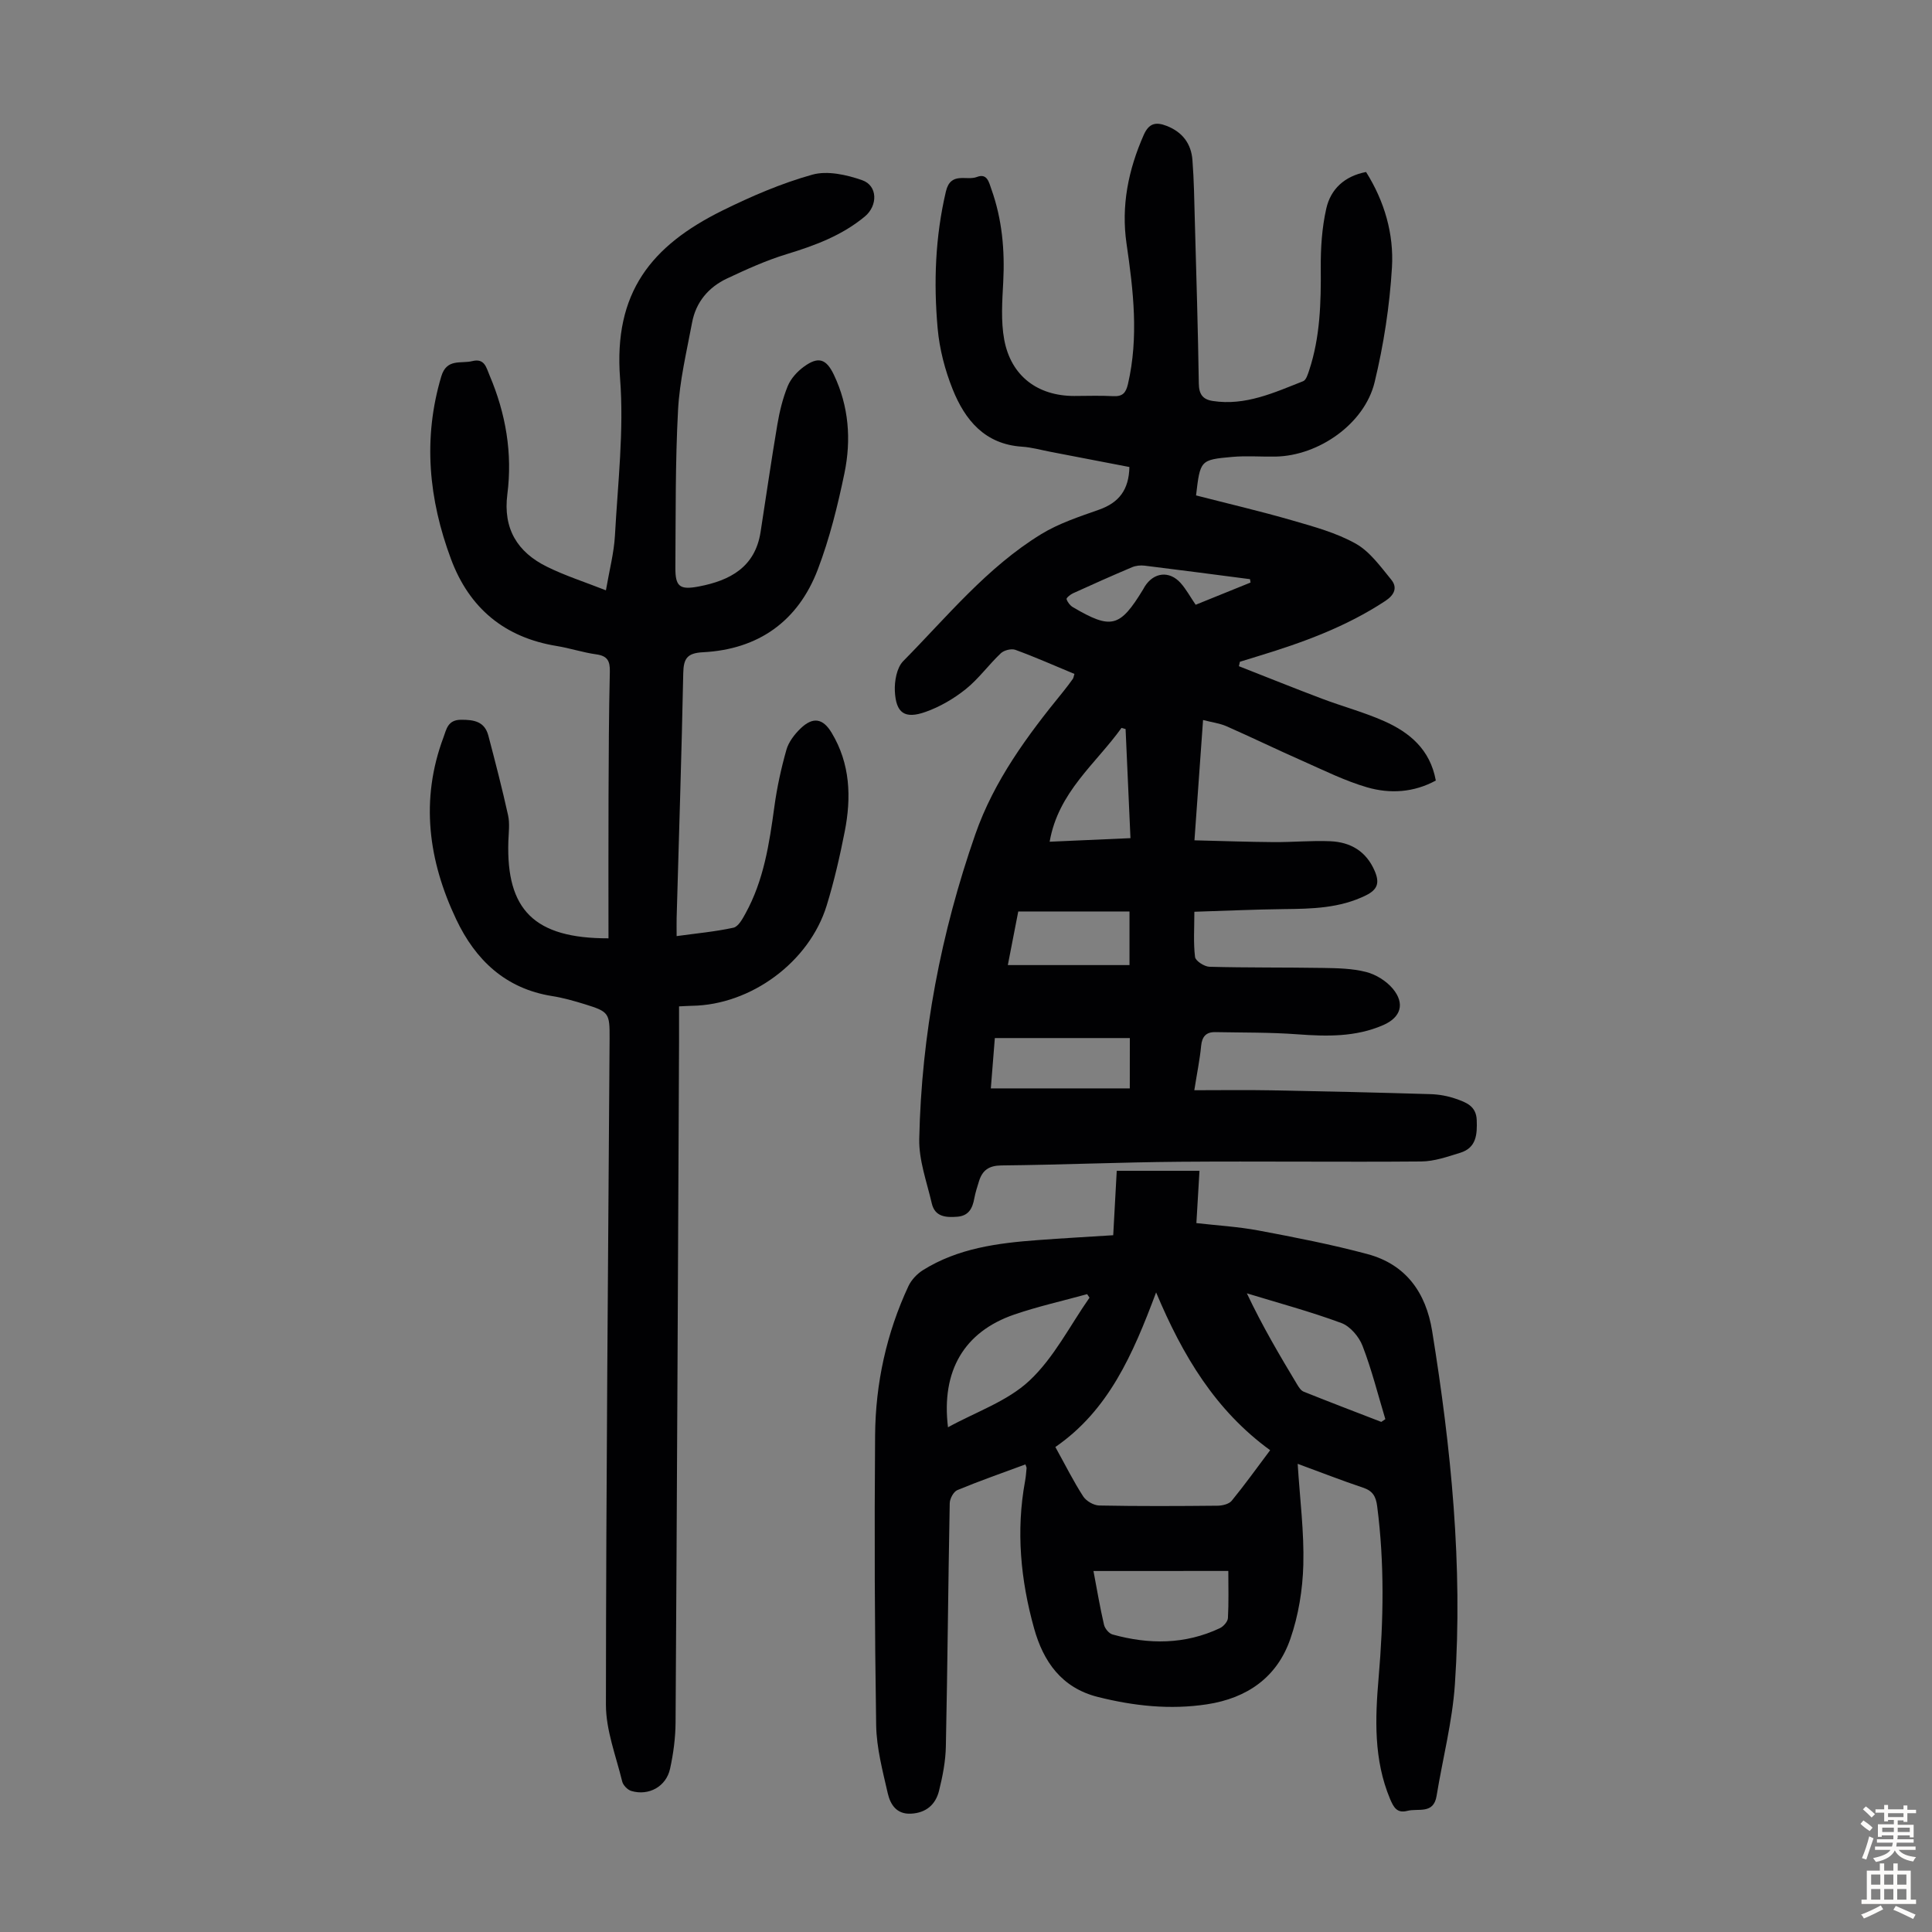 <svg enable-background="new 0 0 400 400" viewBox="0 0 400 400" xmlns="http://www.w3.org/2000/svg"><rect x="0" y="0" width="400" height="400" fill="#808080" stroke="none"/><g fill="#010103"><path d="m222.45 139.53c-4.16-1.73-8.15-3.5-12.23-4.99-.83-.3-2.34.08-3.01.71-2.52 2.38-4.58 5.28-7.26 7.43-2.46 1.97-5.35 3.66-8.32 4.71-4.31 1.53-6.14.26-6.36-4.3-.1-2.07.39-4.85 1.73-6.21 9.1-9.22 17.36-19.43 28.57-26.29 3.66-2.24 7.88-3.62 11.96-5.06 4.11-1.45 6.2-4.09 6.3-8.84-5.42-1.04-10.86-2.09-16.31-3.14-1.98-.38-3.94-.94-5.94-1.07-7.68-.51-11.78-5.5-14.34-11.88-1.6-3.99-2.73-8.34-3.11-12.61-.85-9.49-.5-18.96 1.71-28.35.99-4.18 4.25-2.16 6.42-3 2.14-.83 2.49 1.11 3.01 2.57 2.21 6.21 2.78 12.6 2.44 19.16-.21 3.99-.51 8.11.21 11.99 1.41 7.51 6.93 11.62 14.48 11.62 2.69 0 5.38-.11 8.06.04 1.96.1 2.64-.65 3.08-2.54 2.24-9.71 1.11-19.34-.3-29.01-1.15-7.86.37-15.32 3.56-22.54 1.08-2.44 2.52-2.73 4.73-1.87 3.27 1.26 5.09 3.68 5.35 7.06.33 4.22.38 8.47.5 12.71.31 11.18.65 22.37.82 33.56.03 2.21.79 3.31 2.9 3.63 6.76 1.04 12.71-1.74 18.71-4.1.62-.24.96-1.43 1.24-2.25 2.28-6.9 2.46-14.02 2.4-21.21-.03-4.1.24-8.29 1.14-12.27.91-4.05 3.79-6.73 8.24-7.58 3.82 6.08 5.77 12.83 5.36 19.76-.48 7.97-1.71 15.99-3.59 23.76-2.08 8.61-11.56 15.22-20.47 15.4-3.01.06-6.05-.2-9.03.07-6.62.59-6.61.69-7.47 7.97 6.6 1.7 13.3 3.26 19.9 5.17 4.49 1.3 9.13 2.56 13.15 4.81 2.93 1.64 5.14 4.75 7.36 7.46 1.32 1.61.7 3.14-1.21 4.4-8.13 5.36-17.13 8.64-26.35 11.44-1.26.38-2.51.77-3.77 1.16-.07.31-.14.61-.21.92 5.72 2.24 11.41 4.54 17.16 6.71 4.28 1.62 8.74 2.81 12.91 4.66 5.26 2.34 9.52 5.85 10.7 12.3-4.57 2.49-9.48 2.78-14.22 1.41-4.57-1.33-8.9-3.49-13.28-5.43-5.31-2.34-10.53-4.88-15.84-7.22-1.39-.61-2.97-.8-4.85-1.29-.59 8.3-1.16 16.26-1.78 24.91 5.75.14 11.08.33 16.4.37 3.91.03 7.83-.35 11.73-.18 4.18.18 7.43 2.06 9.19 6.16 1.02 2.39.66 3.82-1.81 5.04-5.43 2.68-11.19 2.79-17.02 2.85-6.01.07-12.02.35-18.51.55 0 3.43-.22 6.43.14 9.36.1.82 1.93 2 2.99 2.03 7.82.21 15.64.11 23.47.24 3 .05 6.1.1 8.97.84 2.02.52 4.16 1.85 5.5 3.44 2.59 3.1 1.69 5.96-1.96 7.55-5.72 2.5-11.7 2.36-17.79 1.91-5.65-.42-11.34-.34-17.01-.45-1.88-.03-2.72.92-2.91 2.85-.26 2.77-.83 5.5-1.41 9.18 5.57 0 10.8-.08 16.02.02 10.96.2 21.91.46 32.87.79 1.76.05 3.59.38 5.25.96 2.06.73 4.22 1.45 4.33 4.4.11 2.99-.06 5.74-3.41 6.78-2.63.81-5.37 1.78-8.07 1.8-16.67.14-33.35-.07-50.02.06-12.3.1-24.6.64-36.9.76-2.6.03-3.94.99-4.65 3.27-.36 1.17-.75 2.35-.97 3.55-.37 2.05-1.15 3.61-3.51 3.8-2.38.19-4.66.03-5.3-2.78-1.02-4.42-2.69-8.91-2.59-13.34.46-21.6 4.49-42.63 11.6-63.03 3.88-11.14 10.81-20.51 18.19-29.55.71-.87 1.37-1.77 2.02-2.67.12-.18.14-.42.32-1.01zm11.47 75.39c-9.45 0-18.62 0-27.95 0-.28 3.49-.56 7.09-.83 10.42h28.77c.01-3.58.01-6.56.01-10.42zm-.07-26.21c-7.71 0-15.23 0-23.03 0-.7 3.59-1.45 7.46-2.16 11.1h25.19c0-3.89 0-7.19 0-11.1zm-.81-37.77c-.28-.08-.56-.16-.84-.24-5.33 7.44-13.11 13.29-14.88 23.57 5.69-.25 11.16-.49 16.73-.74-.36-7.92-.69-15.25-1.01-22.59zm25.87-30.33c-.04-.23-.07-.46-.11-.7-7.28-.94-14.55-1.91-21.84-2.8-.84-.1-1.81 0-2.59.33-4.11 1.74-8.18 3.55-12.23 5.4-.54.25-1.4.96-1.32 1.2.2.64.73 1.33 1.33 1.68 7.94 4.66 9.71 4.2 14.52-3.69.12-.19.21-.39.33-.58 1.85-2.96 5.09-3.36 7.43-.75 1.16 1.3 2.01 2.89 3.12 4.51 3.79-1.54 7.58-3.07 11.36-4.6z"/><path d="m125.98 194.27c0-9.97-.03-19.68.01-29.39.03-8.62.07-17.24.27-25.85.05-2.19-.51-3.23-2.79-3.55-2.76-.38-5.44-1.28-8.2-1.73-10.82-1.76-18.12-7.85-21.9-18.01-4.6-12.35-5.85-24.91-2.01-37.8 1.13-3.8 4.08-2.59 6.44-3.18 2.56-.63 2.88 1.37 3.57 2.98 3.35 7.89 4.76 16.1 3.67 24.6-.91 7.12 2.07 11.97 8.19 14.99 3.76 1.86 7.8 3.15 12.22 4.89.72-4.2 1.67-7.77 1.87-11.38.59-10.82 1.89-21.73 1.06-32.46-1.37-17.82 6.46-27.5 21.17-34.78 5.99-2.96 12.23-5.65 18.64-7.44 3.12-.87 7.1.02 10.32 1.15 3.23 1.13 3.25 5.27.54 7.52-4.75 3.94-10.35 6.01-16.18 7.79-4.24 1.29-8.33 3.15-12.35 5.04-3.83 1.8-6.44 4.89-7.23 9.12-1.13 6.03-2.59 12.07-2.91 18.16-.58 10.83-.47 21.7-.55 32.55-.03 3.97.89 4.69 4.87 3.93 6.44-1.23 11.64-3.99 12.77-11.28 1.15-7.39 2.21-14.79 3.46-22.17.46-2.73 1.12-5.48 2.16-8.03.64-1.56 1.97-3.02 3.36-4.03 2.99-2.18 4.62-1.62 6.2 1.69 3.1 6.52 3.61 13.45 2.19 20.34-1.4 6.76-3.08 13.55-5.53 19.98-4.08 10.69-12.27 16.53-23.77 17.12-3.25.17-4.02 1.27-4.08 4.34-.34 16.89-.9 33.78-1.37 50.67-.03 1.09 0 2.19 0 3.76 4.14-.57 8-.92 11.76-1.74 1-.22 1.86-1.78 2.47-2.9 3.82-6.9 4.96-14.51 6.01-22.19.54-3.96 1.4-7.91 2.49-11.75.46-1.62 1.67-3.19 2.92-4.4 2.57-2.48 4.64-2.12 6.44.88 3.87 6.42 4.1 13.39 2.71 20.46-1.01 5.14-2.19 10.28-3.73 15.29-3.6 11.73-15.7 20.61-27.92 20.78-.67.01-1.34.06-2.65.12 0 2.52.01 5.04 0 7.55-.22 46.89-.43 93.78-.72 140.67-.02 3.21-.45 6.48-1.14 9.62-.81 3.7-4.42 5.67-8.02 4.6-.78-.23-1.7-1.18-1.89-1.96-1.28-5.27-3.37-10.59-3.37-15.89.03-45.99.46-91.99.76-137.98.03-5.23-.15-5.51-5.11-7.05-2.24-.69-4.52-1.34-6.82-1.7-9.64-1.54-15.84-7.47-19.82-15.86-5.77-12.16-7.49-24.76-2.64-37.71.61-1.63.86-3.61 3.61-3.63s4.91.37 5.68 3.29c1.44 5.47 2.86 10.95 4.08 16.48.38 1.71.12 3.57.06 5.36-.47 14.22 5.36 20.15 20.73 20.12z"/><path d="m268.67 303.07c.46 7.33 1.35 14.13 1.17 20.9-.14 5.15-1 10.49-2.69 15.35-2.74 7.93-8.92 12.27-17.26 13.54-7.65 1.16-15.12.35-22.58-1.52-7.54-1.89-11.3-7.35-13.21-14.19-2.79-9.99-3.77-20.19-1.87-30.51.16-.88.23-1.77.31-2.66.02-.2-.12-.41-.24-.79-4.72 1.75-9.46 3.4-14.09 5.32-.79.33-1.57 1.78-1.58 2.73-.32 16.78-.45 33.56-.8 50.33-.06 3.09-.67 6.21-1.42 9.22-.71 2.82-2.66 4.55-5.79 4.71-3.03.16-4.29-1.93-4.82-4.22-1.06-4.64-2.32-9.37-2.4-14.08-.31-20.02-.38-40.05-.22-60.07.09-10.71 2.35-21.09 6.9-30.85.61-1.3 1.79-2.55 3.02-3.32 7.25-4.53 15.46-5.6 23.75-6.21 5.1-.38 10.22-.67 15.63-1.01.25-4.56.49-8.98.73-13.34h17.13c-.22 3.78-.42 7.1-.64 10.83 4.3.49 8.62.74 12.85 1.53 7.56 1.42 15.13 2.89 22.55 4.88 7.97 2.13 12.12 7.96 13.41 15.93 3.92 24.24 6.38 48.6 4.71 73.16-.53 7.75-2.53 15.39-3.79 23.09-.63 3.88-3.82 2.51-6.06 3.1-2.15.56-2.85-.77-3.57-2.46-3.41-8.14-3.1-16.65-2.37-25.13 1.02-11.85 1.23-23.65-.3-35.47-.26-2.01-.89-3.19-2.94-3.86-4.39-1.47-8.71-3.17-13.52-4.93zm-50.17-3.48c2.13 3.84 3.77 7.15 5.77 10.23.63.97 2.18 1.86 3.33 1.88 8.16.16 16.32.12 24.48.04 1-.01 2.35-.33 2.92-1.01 2.66-3.25 5.11-6.67 7.97-10.48-11.27-8.2-18.06-19.45-23.61-32.67-4.86 12.98-9.88 24.43-20.86 32.01zm7.89 25.67c.74 3.91 1.35 7.54 2.18 11.12.18.79 1.03 1.82 1.77 2.02 7.53 2.09 15 2.1 22.21-1.3.75-.35 1.63-1.35 1.68-2.09.18-3.2.08-6.41.08-9.76-9.38.01-18.38.01-27.92.01zm59.59-30.87.84-.57c-1.53-5.07-2.82-10.24-4.72-15.17-.73-1.9-2.55-4.05-4.38-4.73-6.4-2.37-13.03-4.15-19.57-6.15 3.24 6.85 6.82 12.9 10.44 18.92.33.55.77 1.22 1.32 1.44 5.34 2.14 10.71 4.19 16.07 6.26zm-60.41-25.72c-.16-.24-.33-.49-.49-.73-5.03 1.39-10.15 2.53-15.08 4.22-10.4 3.57-15.15 11.68-13.73 23.34 5.78-3.18 12.29-5.37 16.85-9.64 5.08-4.74 8.38-11.38 12.45-17.19z"/></g><path d="m385.2 377.6.6-.7c.6.4 1.3.9 1.9 1.5l-.6.7c-.8-.5-1.4-1-1.9-1.5zm.3 7.1c.6-1.4 1.1-2.9 1.5-4.5.3.1.6.3.9.4-.5 1.4-1 2.9-1.5 4.4zm.2-10.1.6-.6c.7.5 1.3 1.1 1.9 1.6l-.7.7c-.6-.6-1.2-1.2-1.8-1.7zm8.4-.8h.8v.9h1.8v.7h-1.8v1.8h-.8v-.3h-1.2v.9h3.3v2.6h-.8v-.4h-2.5c0 .3 0 .6-.1.8h3.4v.7h-3.5c0 .3-.1.6-.1.8h4v.7h-3.5c.7.9 1.9 1.3 3.6 1.5-.2.2-.4.5-.6.9-1.9-.3-3.2-1.1-3.8-2.3-.5 1.1-1.8 2-3.9 2.4-.2-.3-.4-.5-.6-.8 1.9-.4 3.1-.9 3.6-1.7h-3.2v-.7h3.5c.1-.2.1-.5.2-.8h-3.3v-.7h3.4c0-.2 0-.5 0-.8h-2.4v.3h-.8v-2.6h3.3v-.9h-1.2v.3h-.8v-1.8h-1.8v-.7h1.8v-.9h.8v.9h3.2zm-4.4 5.5h2.4c0-.3 0-.6 0-.9h-2.4zm1.2-3.1h3.2v-.8h-3.2zm4.4 2.2h-2.4v.9h2.5v-.9z" fill="#fcfbfa"/><path d="m389.2 385.8h.9v1.5h1.9v-1.5h.9v1.5h2.7v6h1.1v.9h-11.3v-.9h1.1v-6h2.7zm.2 8.7.5.8c-1.2.6-2.5 1.3-4 1.9-.2-.3-.3-.6-.6-.8 1.6-.6 3-1.3 4.1-1.9zm-2-4.3h1.9v-2.1h-1.9zm0 3.1h1.9v-2.2h-1.9zm2.7-3.1h1.9v-2.1h-1.9zm0 3.1h1.9v-2.2h-1.9zm2.4 1.3c1.4.6 2.7 1.2 4.1 1.8l-.5.9c-1.5-.7-2.8-1.4-4.1-1.9zm2.2-6.5h-1.9v2.1h1.9zm-1.9 5.2h1.9v-2.2h-1.9z" fill="#fcfbfa"/></svg>
